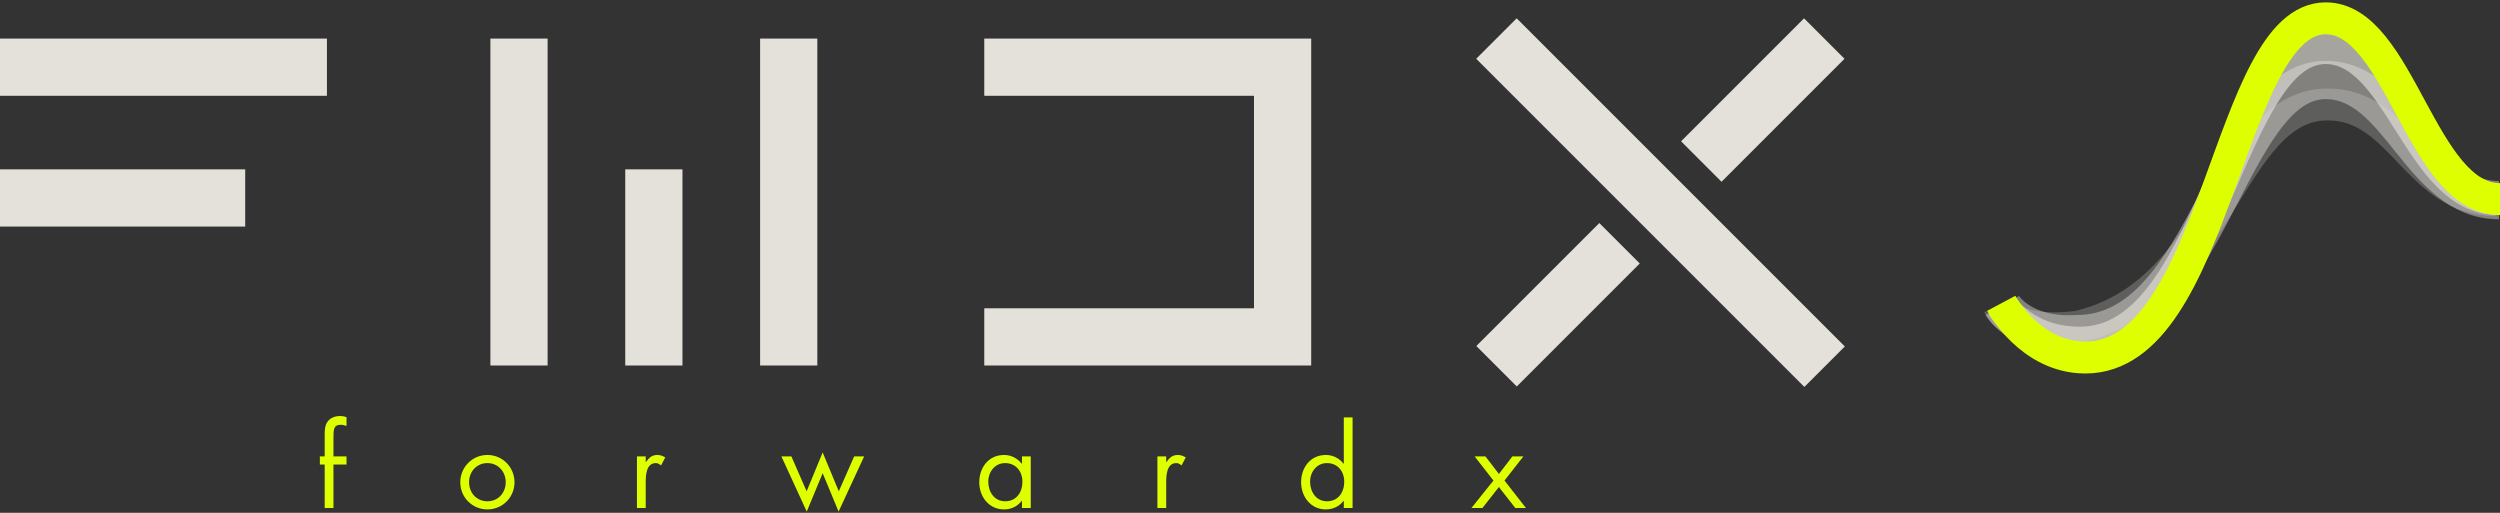 <svg width="273" height="56" viewBox="0 0 273 56" fill="none" xmlns="http://www.w3.org/2000/svg">
<rect x="0" y="0" width="273" height="56" fill="#333333" stroke="none"/>
<path opacity="0.25" d="M218.307 33.469C218.307 33.469 219.468 36.604 226.9 35.675C242.576 32.075 243.366 11.406 254.188 11.406C262.32 11.406 263.924 21.857 272.535 21.857" stroke="#E3E1D9" stroke-width="3.484"/>
<path opacity="0.45" d="M218.655 33.353C218.655 33.353 220.629 36.837 226.784 36.488C241.33 36.488 243.134 8.735 253.956 8.735C262.088 8.735 264.272 21.857 272.884 21.857" stroke="#E3E1D9" stroke-width="4.18"/>
<path opacity="0.65" d="M218.655 33.469C218.655 33.469 221.081 37.417 227.132 37.417C241.678 37.417 243.134 5.252 253.956 5.252C262.088 5.252 264.156 21.741 272.767 21.741" stroke="#E3E1D9" stroke-width="3.484"/>
<path d="M218.539 33.12C218.539 33.12 221.688 39.043 227.726 39.043C242.241 39.043 243.17 2 253.969 2C262.084 2 264.407 21.741 273 21.741" stroke="#DDFF00" stroke-width="3.484"/>
<path d="M163.082 52.475L161.032 49.838H162.207L163.681 51.755L165.155 49.838H166.354L164.292 52.475L166.63 55.471H165.467L163.681 53.182L161.883 55.471H160.685L163.082 52.475Z" fill="#DDFF00"/>
<path d="M144.897 50.569C143.782 50.569 143.063 51.54 143.063 52.594C143.063 53.697 143.711 54.74 144.909 54.74C146.144 54.74 146.791 53.745 146.791 52.606C146.791 51.48 146.084 50.569 144.897 50.569ZM146.743 55.471V54.692H146.719C146.252 55.303 145.544 55.627 144.777 55.627C143.123 55.627 142.08 54.224 142.08 52.666C142.08 51.06 143.099 49.682 144.789 49.682C145.544 49.682 146.264 50.041 146.719 50.641H146.743V45.583H147.702V55.471H146.743Z" fill="#DDFF00"/>
<path d="M127.35 49.838V50.449H127.374C127.71 50.005 127.997 49.682 128.621 49.682C128.944 49.682 129.208 49.79 129.484 49.946L129.028 50.821C128.836 50.689 128.705 50.569 128.453 50.569C127.398 50.569 127.35 51.923 127.35 52.654V55.471H126.391V49.838H127.35Z" fill="#DDFF00"/>
<path d="M109.753 50.569C108.638 50.569 107.919 51.54 107.919 52.594C107.919 53.697 108.566 54.74 109.765 54.74C110.999 54.74 111.647 53.745 111.647 52.606C111.647 51.48 110.939 50.569 109.753 50.569ZM112.558 49.838V55.471H111.599V54.692H111.575C111.083 55.315 110.424 55.627 109.633 55.627C107.979 55.627 106.936 54.224 106.936 52.666C106.936 51.06 107.955 49.682 109.645 49.682C110.412 49.682 111.107 50.041 111.575 50.641H111.599V49.838H112.558Z" fill="#DDFF00"/>
<path d="M86.419 49.838L88.085 53.649L89.835 49.406L91.597 53.649L93.275 49.838H94.366L91.573 55.867L89.835 51.672L88.097 55.867L85.328 49.838H86.419Z" fill="#DDFF00"/>
<path d="M70.513 49.838V50.449H70.537C70.873 50.005 71.161 49.682 71.784 49.682C72.108 49.682 72.371 49.79 72.647 49.946L72.192 50.821C72 50.689 71.868 50.569 71.616 50.569C70.561 50.569 70.513 51.923 70.513 52.654V55.471H69.555V49.838H70.513Z" fill="#DDFF00"/>
<path d="M53.223 55.627C51.581 55.627 50.263 54.32 50.263 52.666C50.263 51.012 51.569 49.682 53.223 49.682C54.877 49.682 56.184 51.012 56.184 52.666C56.184 54.32 54.865 55.627 53.223 55.627ZM53.223 50.569C52.037 50.569 51.222 51.516 51.222 52.654C51.222 53.805 52.037 54.74 53.223 54.74C54.41 54.74 55.225 53.805 55.225 52.654C55.225 51.516 54.41 50.569 53.223 50.569Z" fill="#DDFF00"/>
<path d="M36.414 50.725V55.471H35.455V50.725H34.928V49.838H35.455V47.596C35.455 47.129 35.455 46.541 35.707 46.134C36.019 45.63 36.582 45.427 37.157 45.427C37.385 45.427 37.613 45.475 37.84 45.547V46.517C37.625 46.446 37.433 46.386 37.193 46.386C36.414 46.386 36.414 46.937 36.414 47.932V49.838H37.84V50.725H36.414Z" fill="#DDFF00"/>
<path d="M35.701 4.213H0V10.46H35.701V4.213Z" fill="#E3E1D9"/>
<path d="M26.776 18.493H13.388H0V24.741H26.776V18.493Z" fill="#E3E1D9"/>
<path d="M59.798 4.213H53.551V39.913H59.798V4.213Z" fill="#E3E1D9"/>
<path d="M89.252 4.213H83.004V39.913H89.252V4.213Z" fill="#E3E1D9"/>
<path d="M107.482 4.213V10.46H136.935V33.666H107.482V39.913H143.183V4.213H107.482Z" fill="#E3E1D9"/>
<path d="M165.621 2L161.203 6.418L197.037 42.252L201.455 37.834L165.621 2Z" fill="#E3E1D9"/>
<path d="M197.002 2.001L183.572 15.431L187.99 19.849L201.42 6.419L197.002 2.001Z" fill="#E3E1D9"/>
<path d="M74.525 18.493H68.277V39.913H74.525V18.493Z" fill="#E3E1D9"/>
<path d="M174.644 24.355L161.214 37.785L165.632 42.203L179.062 28.773L174.644 24.355Z" fill="#E3E1D9"/>
</svg>
